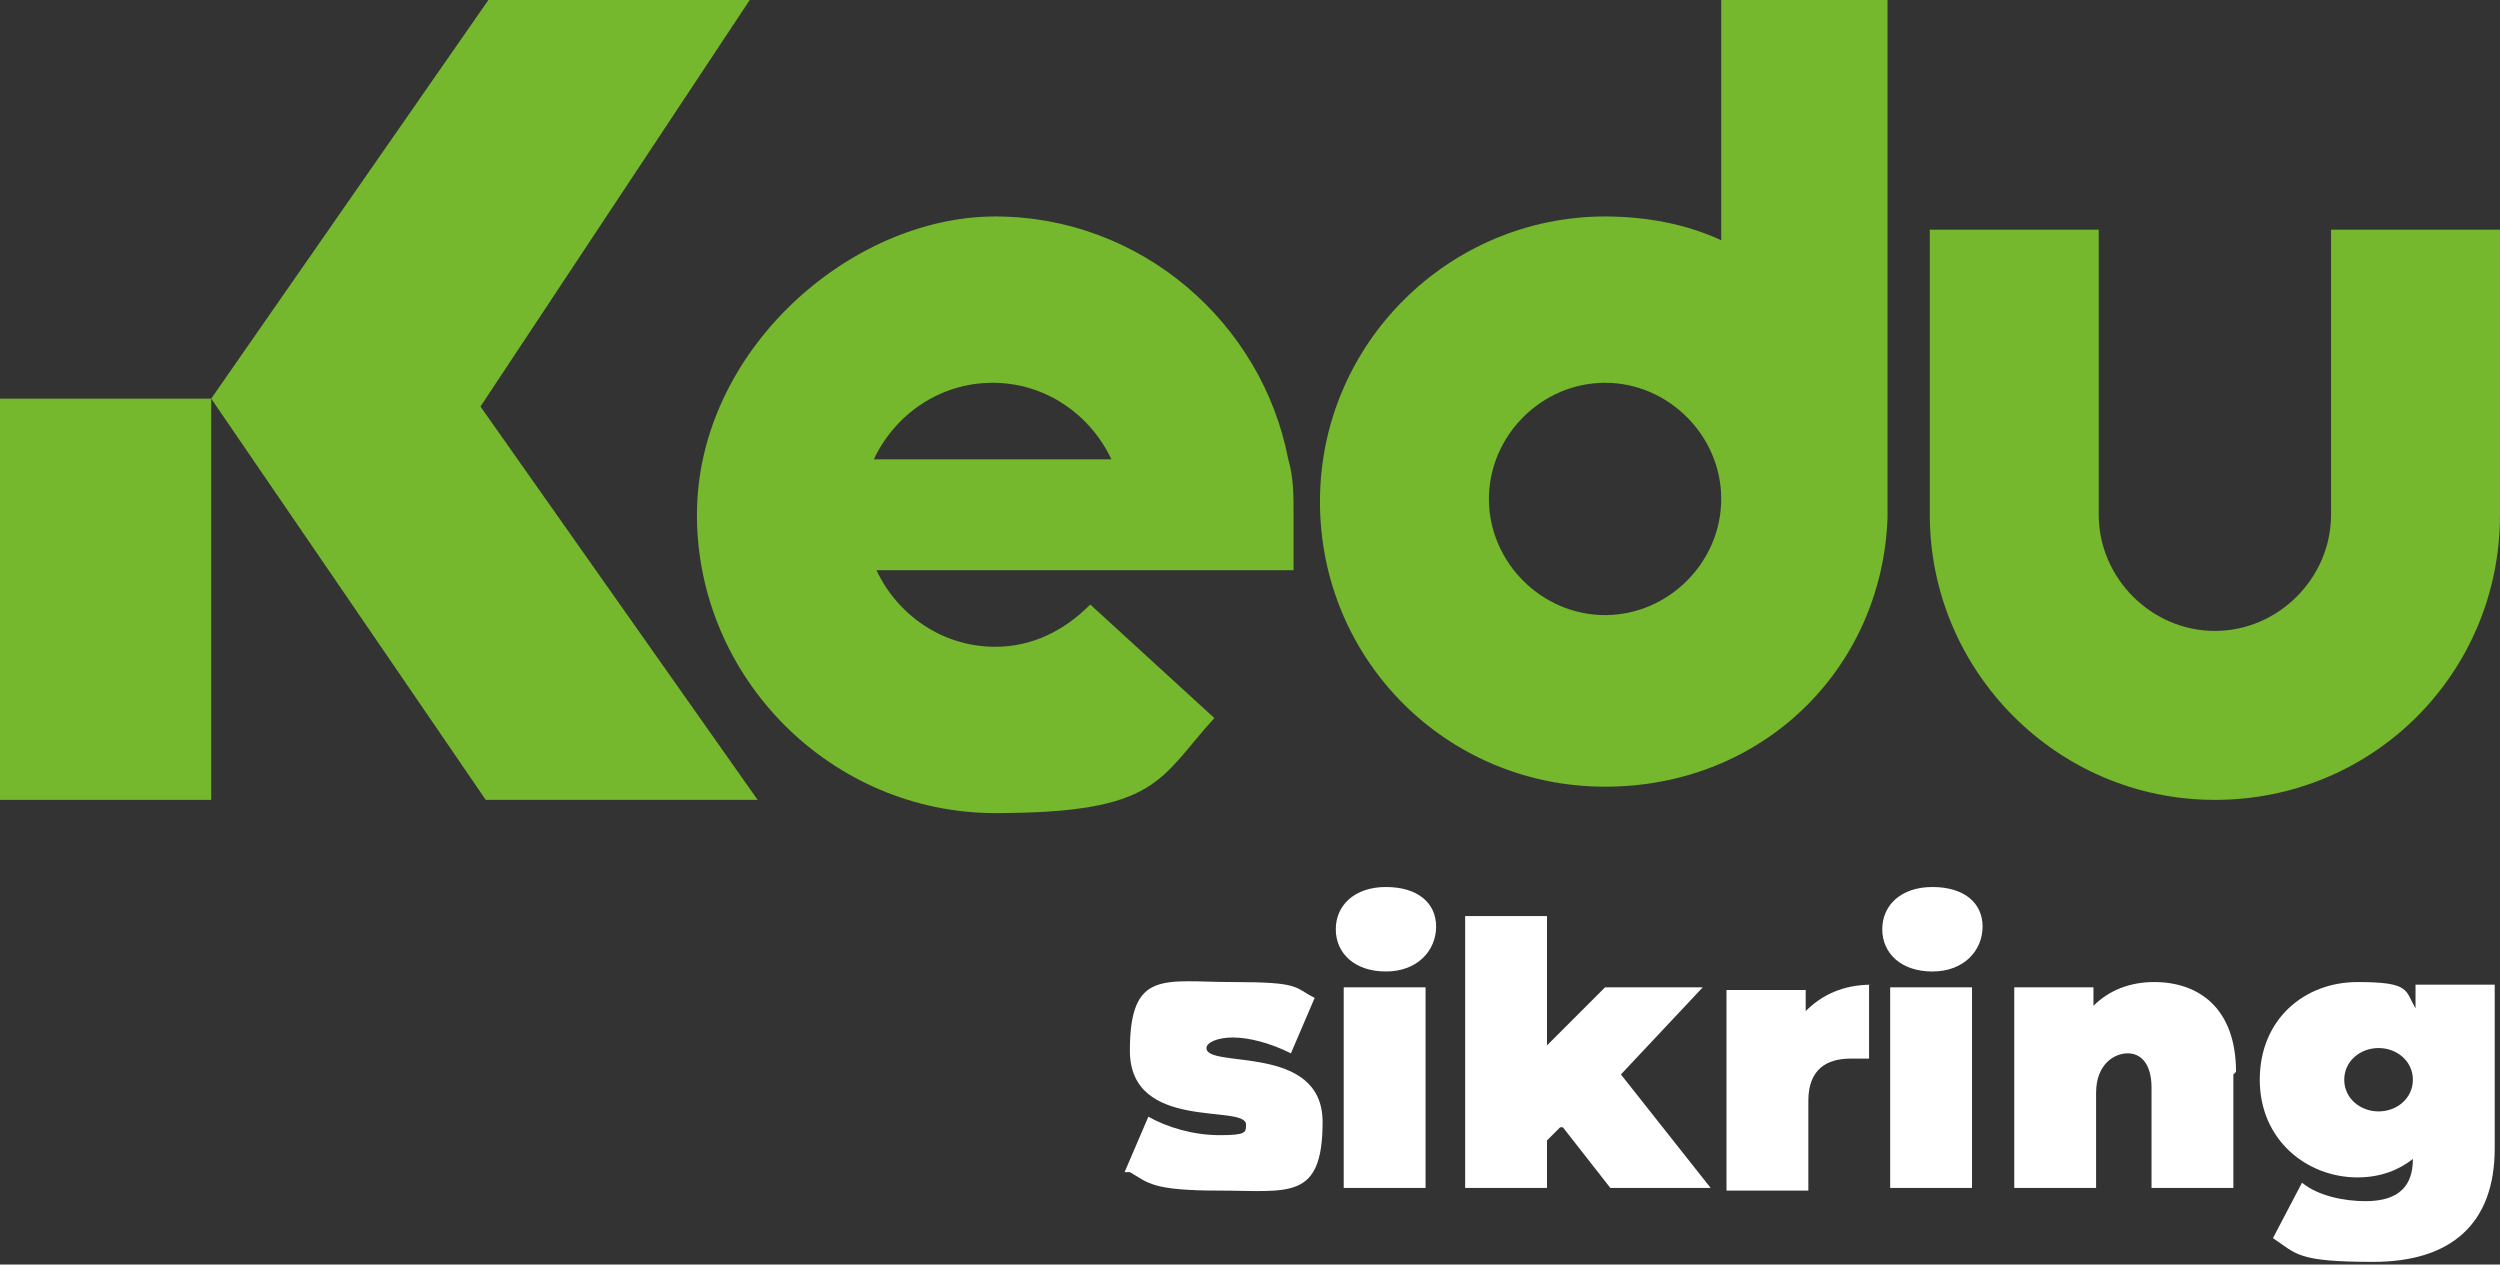 <?xml version="1.0" encoding="UTF-8"?>
<svg id="Components" xmlns="http://www.w3.org/2000/svg" version="1.1" viewBox="0 0 94.7 47.9">
  <rect x="0" y="0" width="94.7" height="47.9" fill="#333333" stroke="none"/>
  <!-- Generator: Adobe Illustrator 29.7.1, SVG Export Plug-In . SVG Version: 2.1.1 Build 8)  -->
  <defs>
    <style>
      .st0 {
        fill: #75b72d;
      }

      .st1 {
        fill: #fff;
      }
    </style>
  </defs>
  <g id="f0bef929-af6f-49d8-bccc-1d8fe60d1e94_x40_1">
    <rect class="st0" y="15.1" width="8" height="15.2"/>
    <polygon class="st0" points="8 15.1 18.5 0 28.4 0 18.2 15.4 28.7 30.3 18.4 30.3 8 15.1"/>
    <path class="st0" d="M88.3,8.7v10.8c0,2.4-2,4.4-4.4,4.4s-4.4-2-4.4-4.4v-10.8h-6.4v10.8c0,5.9,4.8,10.8,10.8,10.8s10.8-4.8,10.8-10.8v-10.8h-6.4Z"/>
    <path class="st0" d="M65.2,0v9.1c-1.3-.6-2.8-.9-4.4-.9-5.9,0-10.8,4.8-10.8,10.8s4.8,10.8,10.8,10.8,10.5-4.5,10.7-10.2h0V0h-6.4ZM60.8,23.3c-2.4,0-4.4-2-4.4-4.4s2-4.4,4.4-4.4,4.4,2,4.4,4.4-2,4.4-4.4,4.4Z"/>
    <path class="st0" d="M49,19.5s0,0,0,0h0s0,0,0,0Z"/>
    <path class="st0" d="M48.8,17.4c-1-5.2-5.6-9.2-11.1-9.2s-11.3,5.1-11.3,11.3,5.1,11.3,11.3,11.3,6.2-1.3,8.3-3.6l-4.7-4.3c-1,1-2.2,1.6-3.6,1.6-2,0-3.7-1.2-4.5-2.9h15.8v-2.1h0c0-.8,0-1.4-.2-2.1ZM33.1,17.4c.8-1.7,2.5-2.9,4.5-2.9s3.7,1.2,4.5,2.9h-9Z"/>
    <g>
      <path class="st1" d="M42.6,44.4l.9-2.1c.7.4,1.7.7,2.7.7s1-.1,1-.4c0-.8-4.4.3-4.4-2.8s1.3-2.6,3.9-2.6,2.3.2,3.1.6l-.9,2.1c-.8-.4-1.6-.6-2.2-.6s-1,.2-1,.4c0,.8,4.4-.2,4.4,2.8s-1.3,2.6-3.9,2.6-2.7-.3-3.4-.7Z"/>
      <path class="st1" d="M50.6,35.2c0-.9.7-1.6,1.9-1.6s1.9.6,1.9,1.5-.7,1.7-1.9,1.7-1.9-.7-1.9-1.6ZM50.9,37.4h3.1v7.6h-3.1v-7.6Z"/>
      <path class="st1" d="M59.1,42.7l-.5.5v1.8h-3.1v-10.3h3.1v4.9l2.2-2.2h3.7l-3.1,3.3,3.4,4.3h-3.8l-1.8-2.3Z"/>
      <path class="st1" d="M70.8,37.3v2.8c-.3,0-.5,0-.7,0-.9,0-1.6.4-1.6,1.6v3.4h-3.1v-7.6h3v.8c.6-.6,1.4-1,2.5-1Z"/>
      <path class="st1" d="M71.3,35.2c0-.9.7-1.6,1.9-1.6s1.9.6,1.9,1.5-.7,1.7-1.9,1.7-1.9-.7-1.9-1.6ZM71.6,37.4h3.1v7.6h-3.1v-7.6Z"/>
      <path class="st1" d="M84.6,40.7v4.3h-3.1v-3.8c0-.9-.4-1.3-.9-1.3s-1.2.4-1.2,1.5v3.6h-3.1v-7.6h3v.7c.6-.6,1.4-.9,2.3-.9,1.7,0,3.1,1,3.1,3.4Z"/>
      <path class="st1" d="M94.5,37.4v6.1c0,2.9-1.7,4.3-4.6,4.3s-2.9-.3-3.8-.9l1.1-2.1c.6.5,1.6.7,2.4.7,1.3,0,1.8-.6,1.8-1.6h0c-.5.4-1.2.7-2.1.7-1.9,0-3.7-1.4-3.7-3.7s1.7-3.7,3.7-3.7,1.8.3,2.2,1v-.9h3ZM91.4,40.9c0-.7-.6-1.2-1.3-1.2s-1.3.5-1.3,1.2.6,1.2,1.3,1.2,1.3-.5,1.3-1.2Z"/>
    </g>
  </g>
</svg>